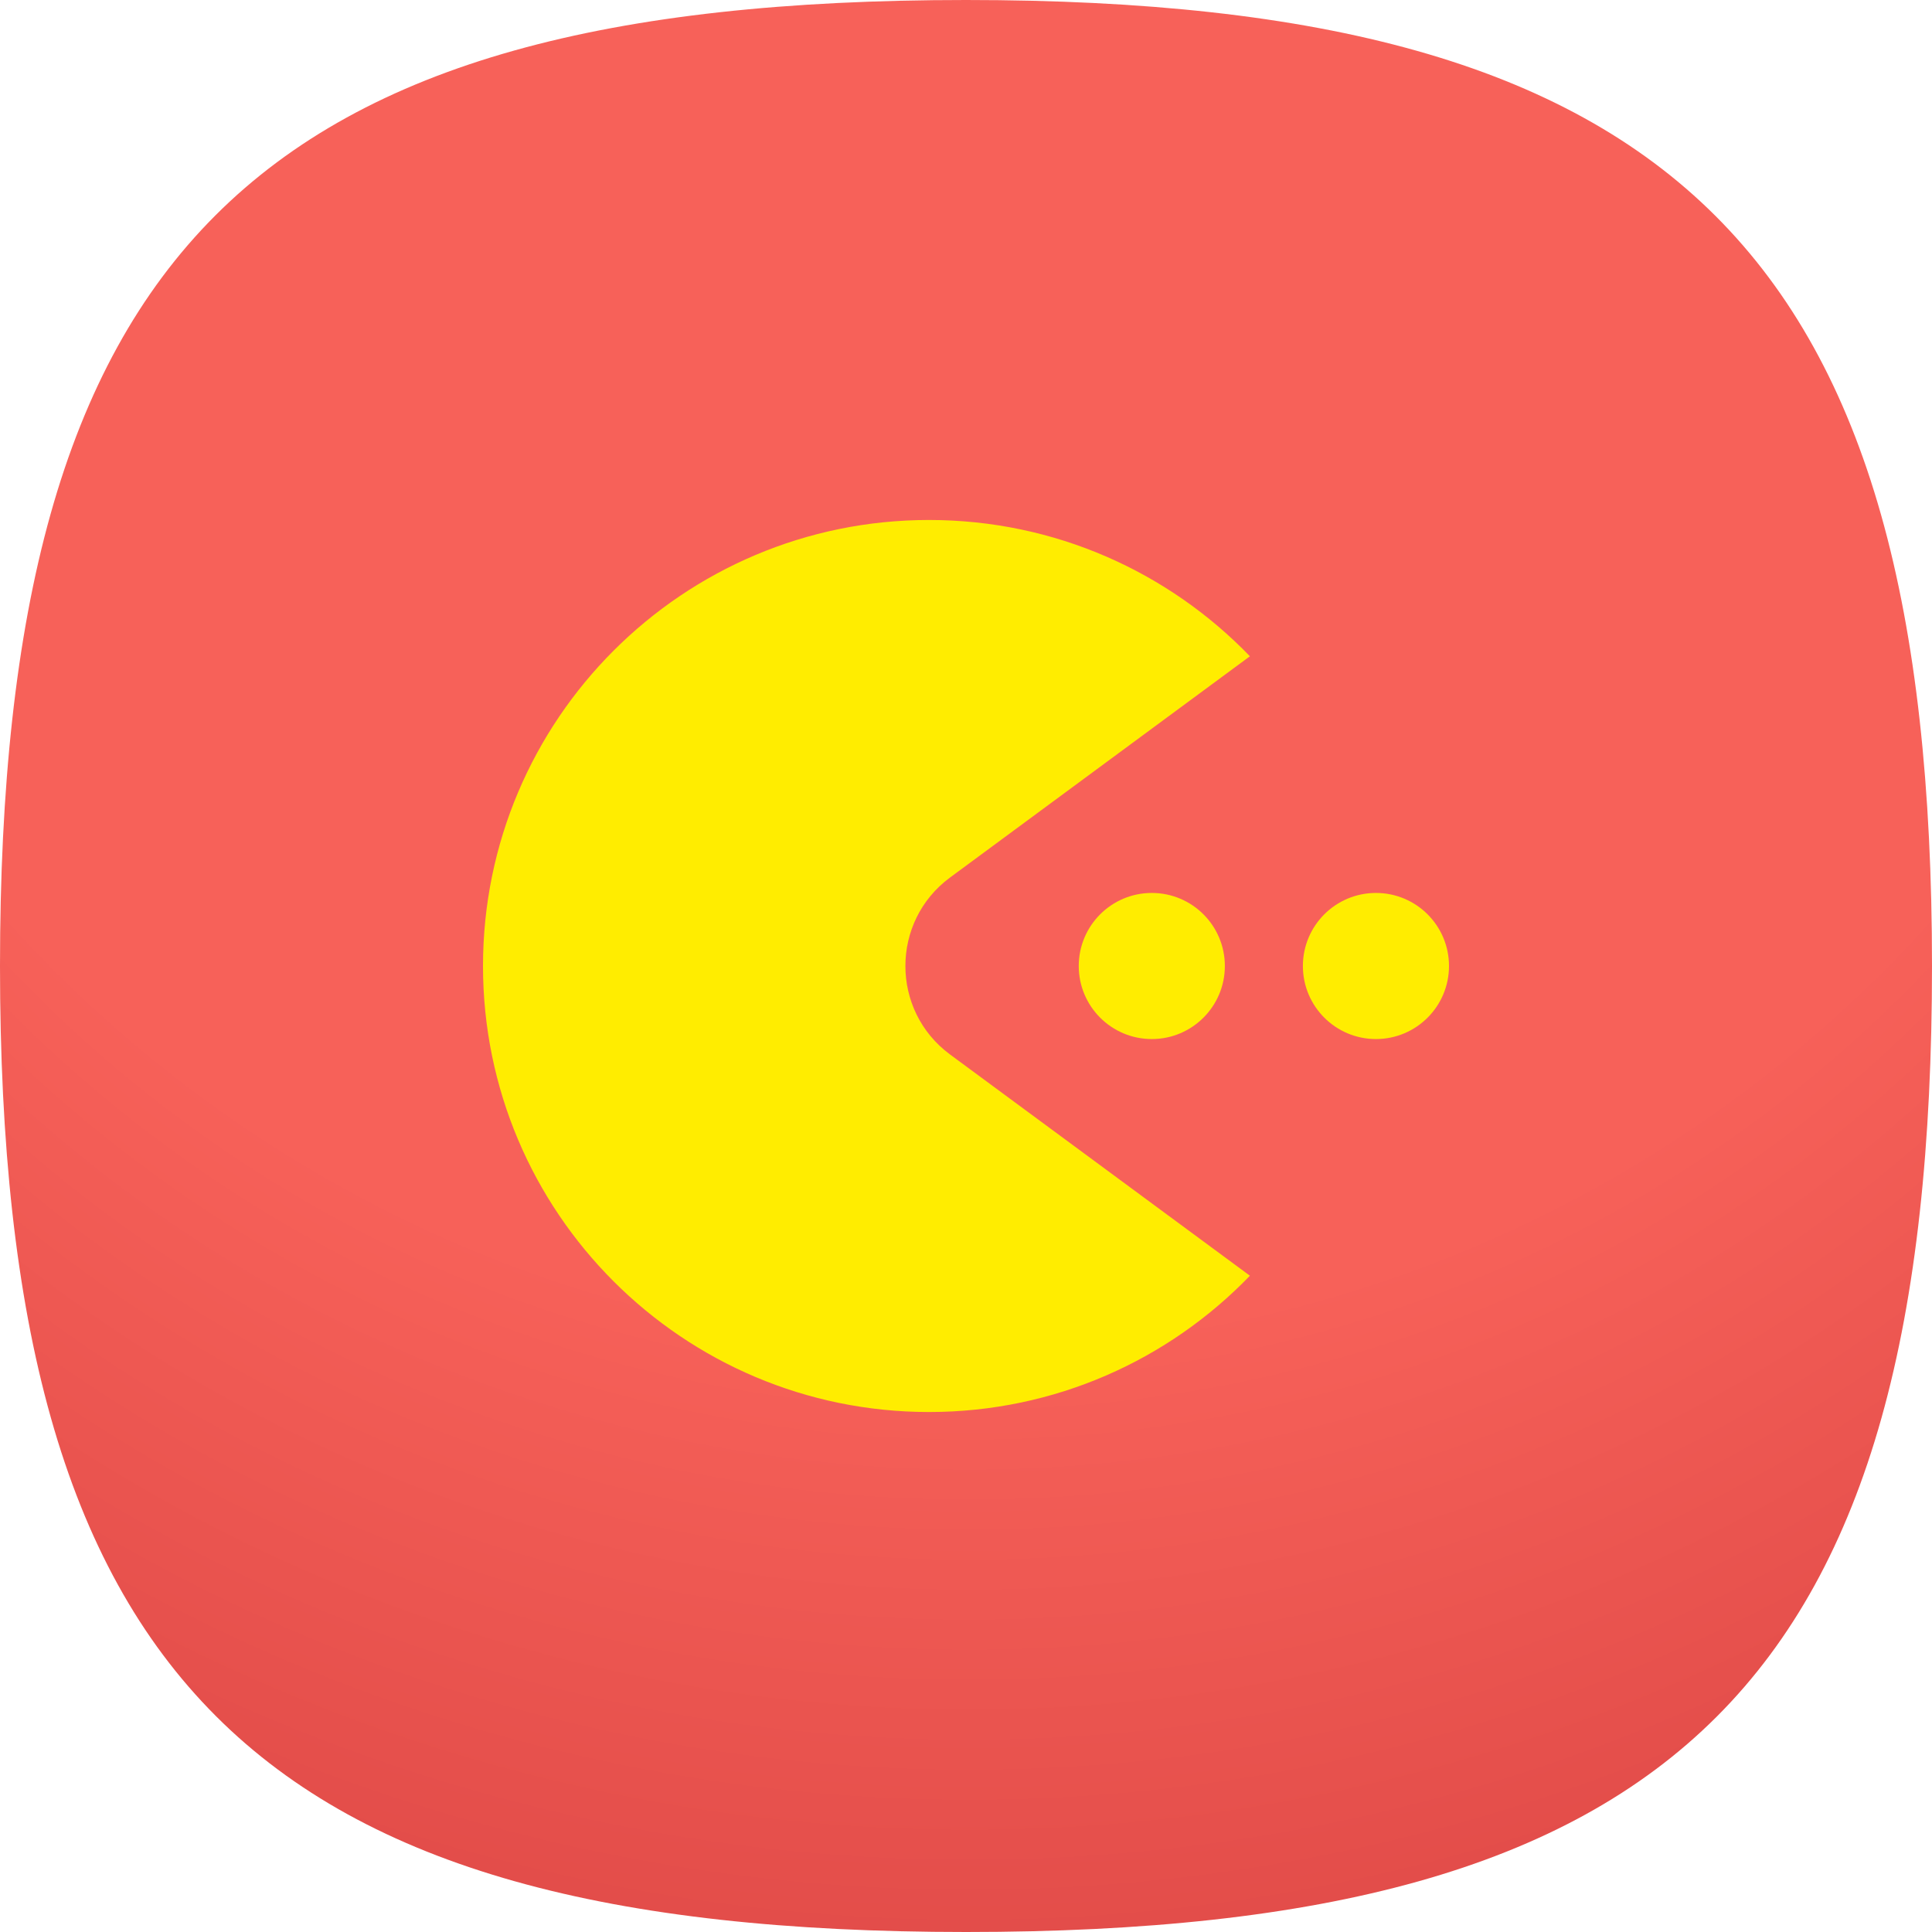 <svg xmlns="http://www.w3.org/2000/svg" xmlns:xlink="http://www.w3.org/1999/xlink" width="128" height="128" viewBox="0 0 128 128"><defs><radialGradient id="b" cx="64.21" cy="3.65" fx="64.21" fy="3.65" r="126.51" gradientUnits="userSpaceOnUse"><stop offset=".67" stop-color="#f76159"/><stop offset="1" stop-color="#e24c49"/></radialGradient></defs><path d="M64,0C40.361,0,24.361,4.181,14.271,14.271S0,40.361,0,64c0,23.6,4.206,39.6,14.309,49.7S40.412,128,64,128c23.646,0,39.646-4.177,49.735-14.265S128,87.646,128,64c0-23.588-4.227-39.588-14.341-49.691S87.546,0,64,0Z" fill="url(#b)"/><path d="m62.94,69.86c-3.94-2.91-3.94-8.81,0-11.72l19.87-14.66c-5.37-5.57-12.91-9.03-21.26-9.03-16.32,0-29.55,13.23-29.55,29.55s13.23,29.55,29.55,29.55c8.35,0,15.89-3.46,21.26-9.03l-19.87-14.66Z" fill="#ffed00"/><circle cx="76.31" cy="64" r="4.84" fill="#ffed00"/><circle cx="91.16" cy="64" r="4.84" fill="#ffed00"/></svg>